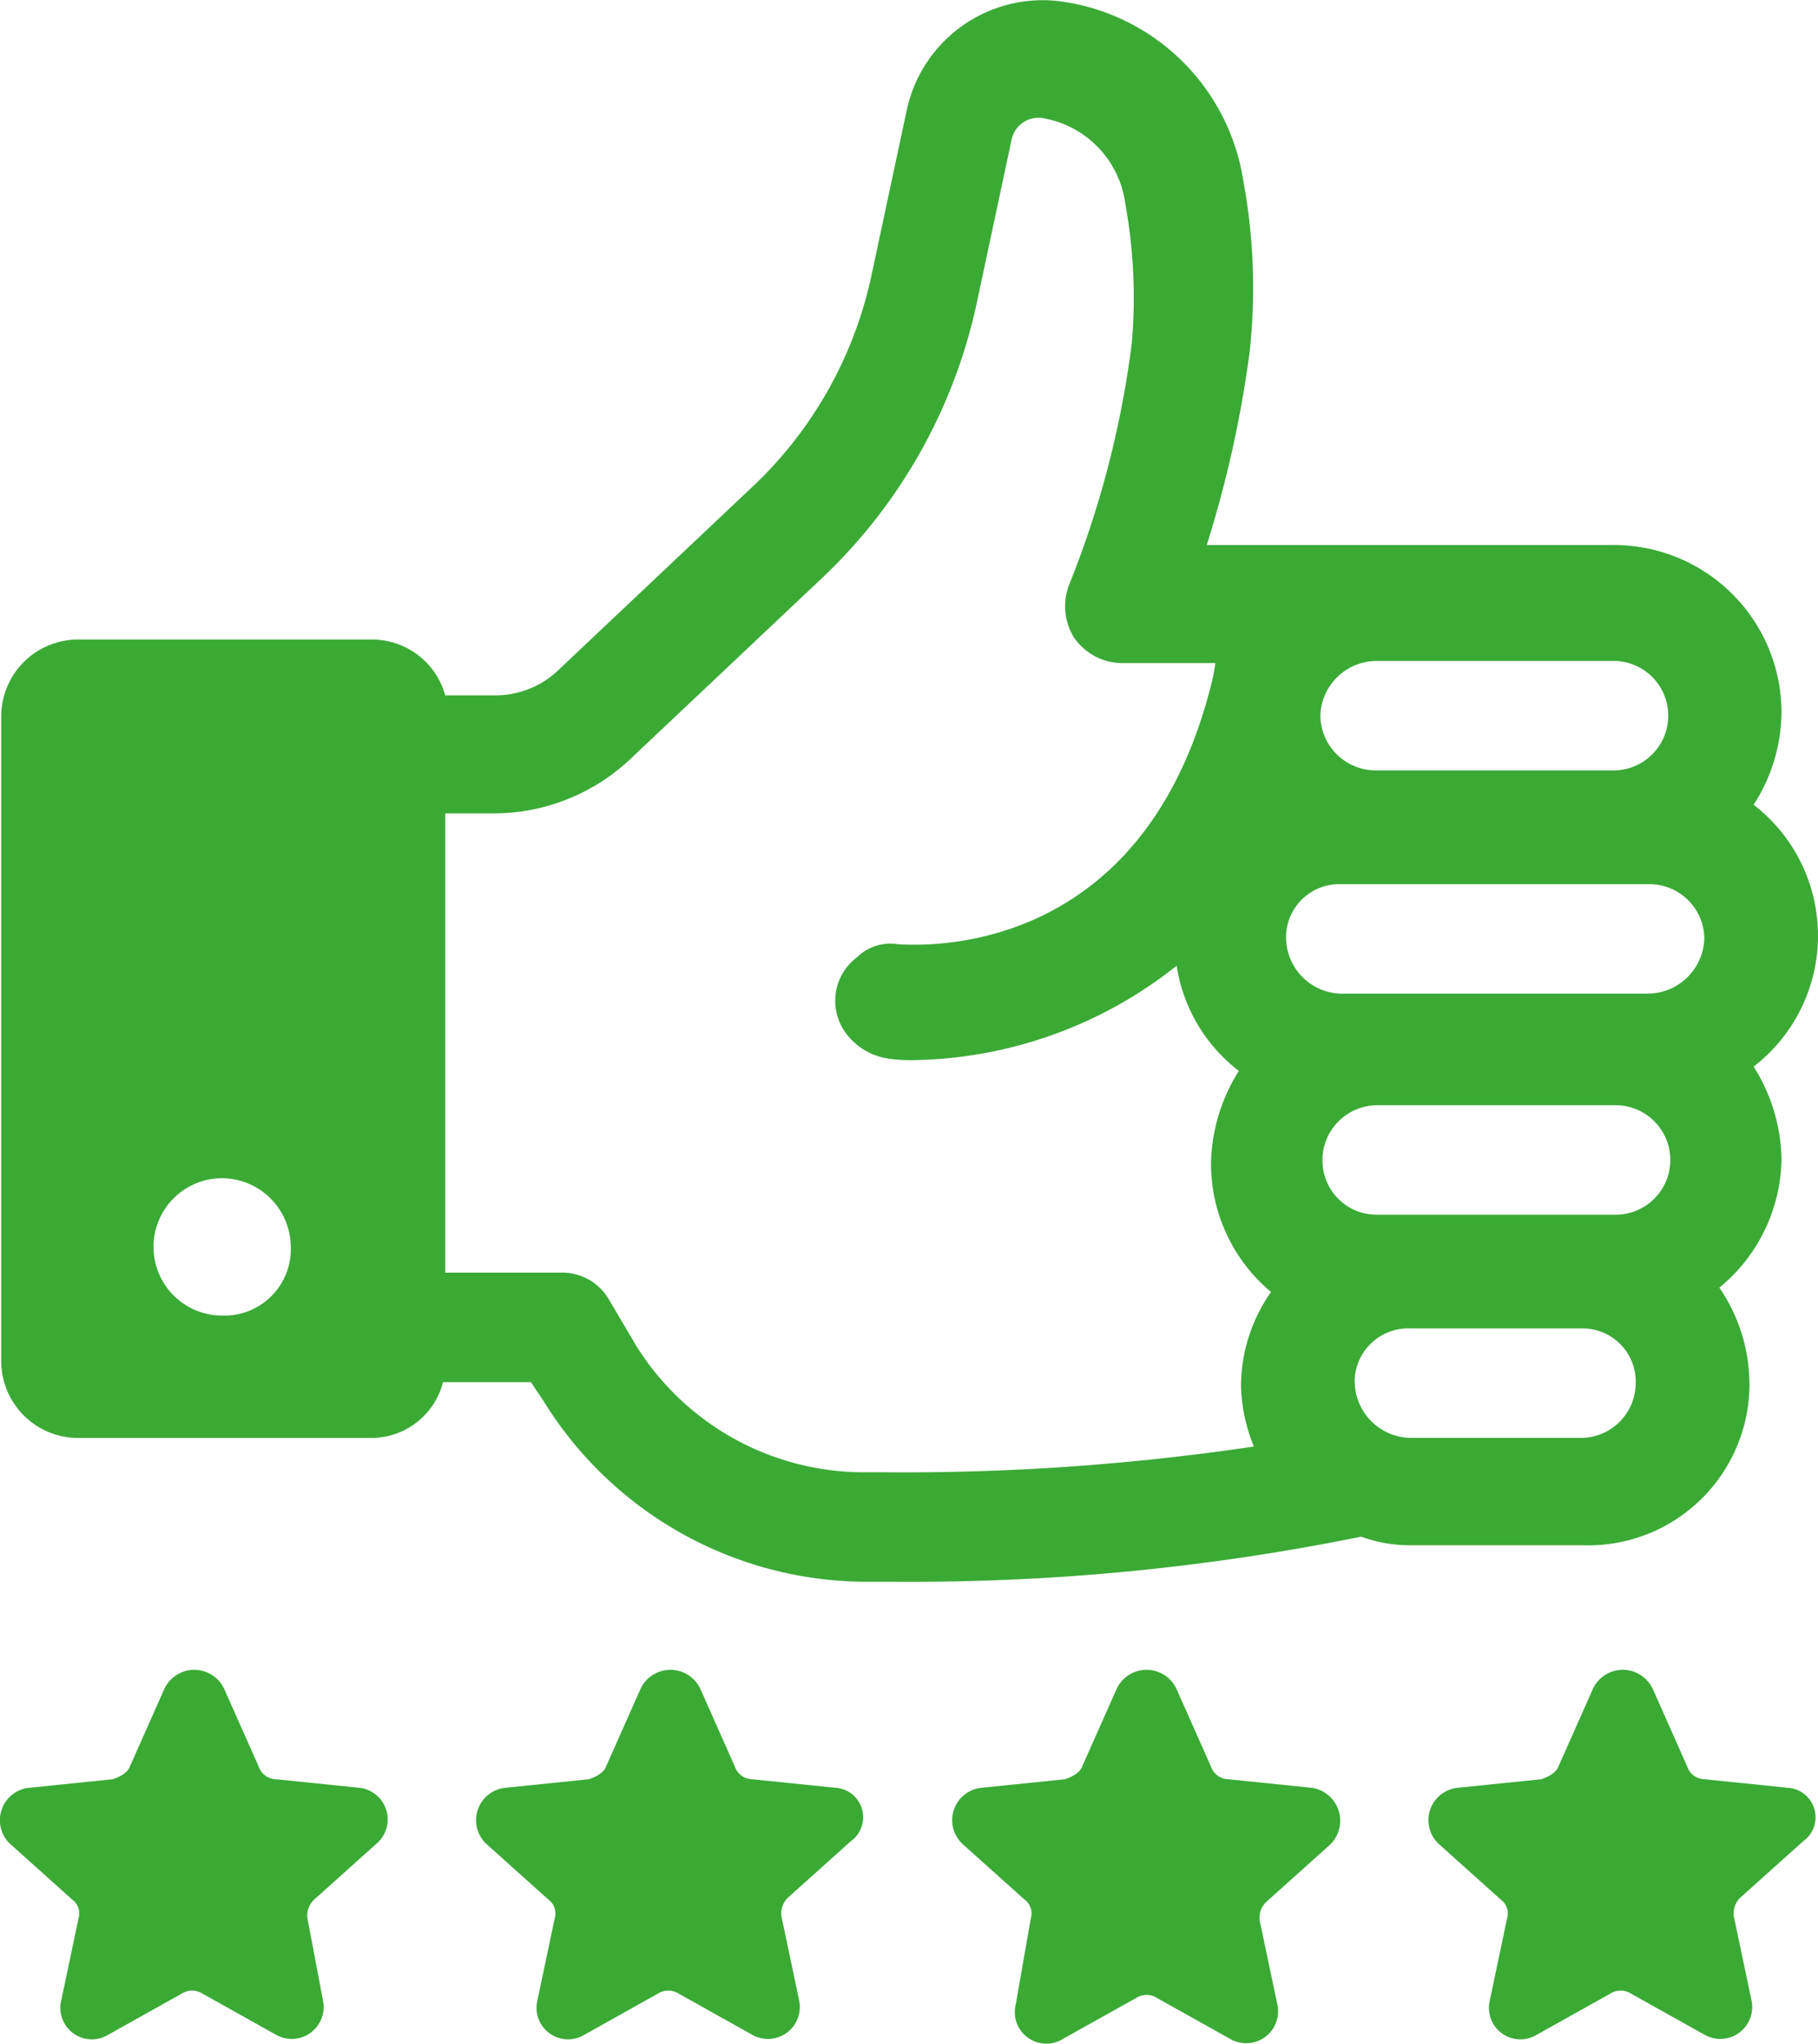 <?xml version="1.0" encoding="UTF-8"?> <svg xmlns="http://www.w3.org/2000/svg" width="99.954" height="112.301" viewBox="0 0 99.954 112.301"><g id="Gruppe_93" data-name="Gruppe 93" transform="translate(-1772.271 -4198)"><path id="Pfad_364" data-name="Pfad 364" d="M209.233,88.85a9.333,9.333,0,0,0-1.651-5.189A9.3,9.3,0,0,0,211,76.585a9.81,9.81,0,0,0-1.533-5.071,9.082,9.082,0,0,0,0-14.388A9.492,9.492,0,0,0,211,52.056a9.211,9.211,0,0,0-9.2-9.2H179.4a62.484,62.484,0,0,0,2.358-10.613,32.363,32.363,0,0,0-.354-9.435,11.765,11.765,0,0,0-9.788-9.788,7.647,7.647,0,0,0-8.727,6.014L161,27.88a22.392,22.392,0,0,1-6.722,11.911L143.78,49.7a4.993,4.993,0,0,1-3.538,1.415H137.53a4.174,4.174,0,0,0-4.009-3.066H117.365a4.228,4.228,0,0,0-4.246,4.246V87.672a4.228,4.228,0,0,0,4.246,4.246H133.4a4.071,4.071,0,0,0,4.009-3.066h4.835l.707,1.061a20.9,20.9,0,0,0,17.572,9.906H162.3a124.207,124.207,0,0,0,25.591-2.477,7.74,7.74,0,0,0,2.712.471h9.435a8.866,8.866,0,0,0,9.2-8.963Zm-83.967-3.656a3.774,3.774,0,1,1,0-7.548,3.8,3.8,0,0,1,3.774,3.774A3.656,3.656,0,0,1,125.267,85.195Zm63.447-35.969h12.973a3.008,3.008,0,1,1,0,6.014H188.713a3.045,3.045,0,0,1-3.066-3.066A3.1,3.1,0,0,1,188.713,49.226Zm-6.722,43.163a130.76,130.76,0,0,1-20.4,1.415h-1.18a14.758,14.758,0,0,1-12.383-6.958l-1.533-2.594a2.959,2.959,0,0,0-2.594-1.415h-6.368V57.6h2.477a10.964,10.964,0,0,0,7.784-3.066l10.5-9.906a29.251,29.251,0,0,0,8.491-15.213l1.887-8.845a1.509,1.509,0,0,1,1.651-1.18,5.506,5.506,0,0,1,4.6,4.717,28.906,28.906,0,0,1,.354,7.665,53.482,53.482,0,0,1-3.42,13.208,3.276,3.276,0,0,0,.236,2.948,3.24,3.24,0,0,0,2.594,1.415h5.189l-.118.707c-3.775,16.039-16.748,14.742-17.338,14.742a2.608,2.608,0,0,0-2.241.707,2.992,2.992,0,0,0-.472,4.363,3.527,3.527,0,0,0,2,1.18,7.994,7.994,0,0,0,1.415.118,23.822,23.822,0,0,0,14.624-5.189,8.967,8.967,0,0,0,3.42,5.779,9.813,9.813,0,0,0-1.533,5.071,9.189,9.189,0,0,0,3.3,7.076,9.047,9.047,0,0,0-1.651,5.189,9.31,9.31,0,0,0,.709,3.3Zm1.769-27.95a2.92,2.92,0,0,1,2.948-2.948h16.982a3.021,3.021,0,0,1,3.066,2.948,3.122,3.122,0,0,1-3.066,3.066H186.709A3.1,3.1,0,0,1,183.76,64.439Zm2,12.147a3.021,3.021,0,0,1,3.066-2.948H201.8a3.008,3.008,0,1,1,0,6.014H188.831A2.974,2.974,0,0,1,185.765,76.586Zm1.769,12.264A2.948,2.948,0,0,1,190.6,85.9h9.435a2.92,2.92,0,0,1,2.948,2.948,3.021,3.021,0,0,1-2.948,3.066H190.6A3.12,3.12,0,0,1,187.535,88.85Z" transform="translate(1659.219 4185.091)" fill="#3aaa35"></path><path id="Pfad_365" data-name="Pfad 365" d="M381.2,455.049l-4.6-.471a1.027,1.027,0,0,1-.944-.707l-1.887-4.245a1.815,1.815,0,0,0-3.3,0l-1.887,4.245c-.118.354-.59.59-.944.707l-4.6.471a1.789,1.789,0,0,0-1.061,3.066l3.42,3.066a.951.951,0,0,1,.354,1.061l-.825,4.719a1.732,1.732,0,0,0,2.594,1.887l4.009-2.241a1.071,1.071,0,0,1,1.18,0l4.009,2.241a1.754,1.754,0,0,0,2.594-1.887l-.944-4.482a1.2,1.2,0,0,1,.354-1.18l3.42-3.066a1.828,1.828,0,0,0-.943-3.184Z" transform="translate(1463.19 3841.182)" fill="#3aaa35"></path><path id="Pfad_366" data-name="Pfad 366" d="M256.884,455.049l-4.6-.471a1.027,1.027,0,0,1-.944-.707l-1.887-4.245a1.815,1.815,0,0,0-3.3,0l-1.887,4.245c-.118.354-.59.59-.944.707l-4.6.471a1.789,1.789,0,0,0-1.061,3.066l3.42,3.066a.951.951,0,0,1,.354,1.061l-.944,4.482a1.732,1.732,0,0,0,2.594,1.887l4.009-2.241a1.071,1.071,0,0,1,1.18,0l4.009,2.241a1.754,1.754,0,0,0,2.594-1.887l-.944-4.482a1.2,1.2,0,0,1,.354-1.18l3.42-3.066a1.622,1.622,0,0,0-.824-2.947Z" transform="translate(1561.329 3841.182)" fill="#3aaa35"></path><path id="Pfad_367" data-name="Pfad 367" d="M505.524,455.049l-4.6-.471a1.027,1.027,0,0,1-.944-.707l-1.887-4.245a1.815,1.815,0,0,0-3.3,0l-1.887,4.245c-.118.354-.59.59-.944.707l-4.6.471a1.789,1.789,0,0,0-1.061,3.066l3.42,3.066a.951.951,0,0,1,.354,1.061l-.944,4.482a1.732,1.732,0,0,0,2.594,1.887l4.009-2.241a1.071,1.071,0,0,1,1.18,0l4.009,2.241a1.754,1.754,0,0,0,2.594-1.887l-.944-4.482a1.2,1.2,0,0,1,.354-1.18l3.42-3.066a1.622,1.622,0,0,0-.824-2.947Z" transform="translate(1365.051 3841.182)" fill="#3aaa35"></path><path id="Pfad_368" data-name="Pfad 368" d="M132.564,455.049l-4.6-.471a1.027,1.027,0,0,1-.944-.707l-1.887-4.245a1.815,1.815,0,0,0-3.3,0l-1.887,4.245c-.118.354-.59.59-.944.707l-4.6.471a1.789,1.789,0,0,0-1.061,3.066l3.42,3.066a.951.951,0,0,1,.354,1.061l-.944,4.482a1.732,1.732,0,0,0,2.594,1.887l4.009-2.241a1.071,1.071,0,0,1,1.18,0l4.009,2.241a1.754,1.754,0,0,0,2.594-1.887l-.825-4.363a1.2,1.2,0,0,1,.354-1.18l3.42-3.066a1.749,1.749,0,0,0-.943-3.066Z" transform="translate(1659.469 3841.182)" fill="#3aaa35"></path></g></svg> 